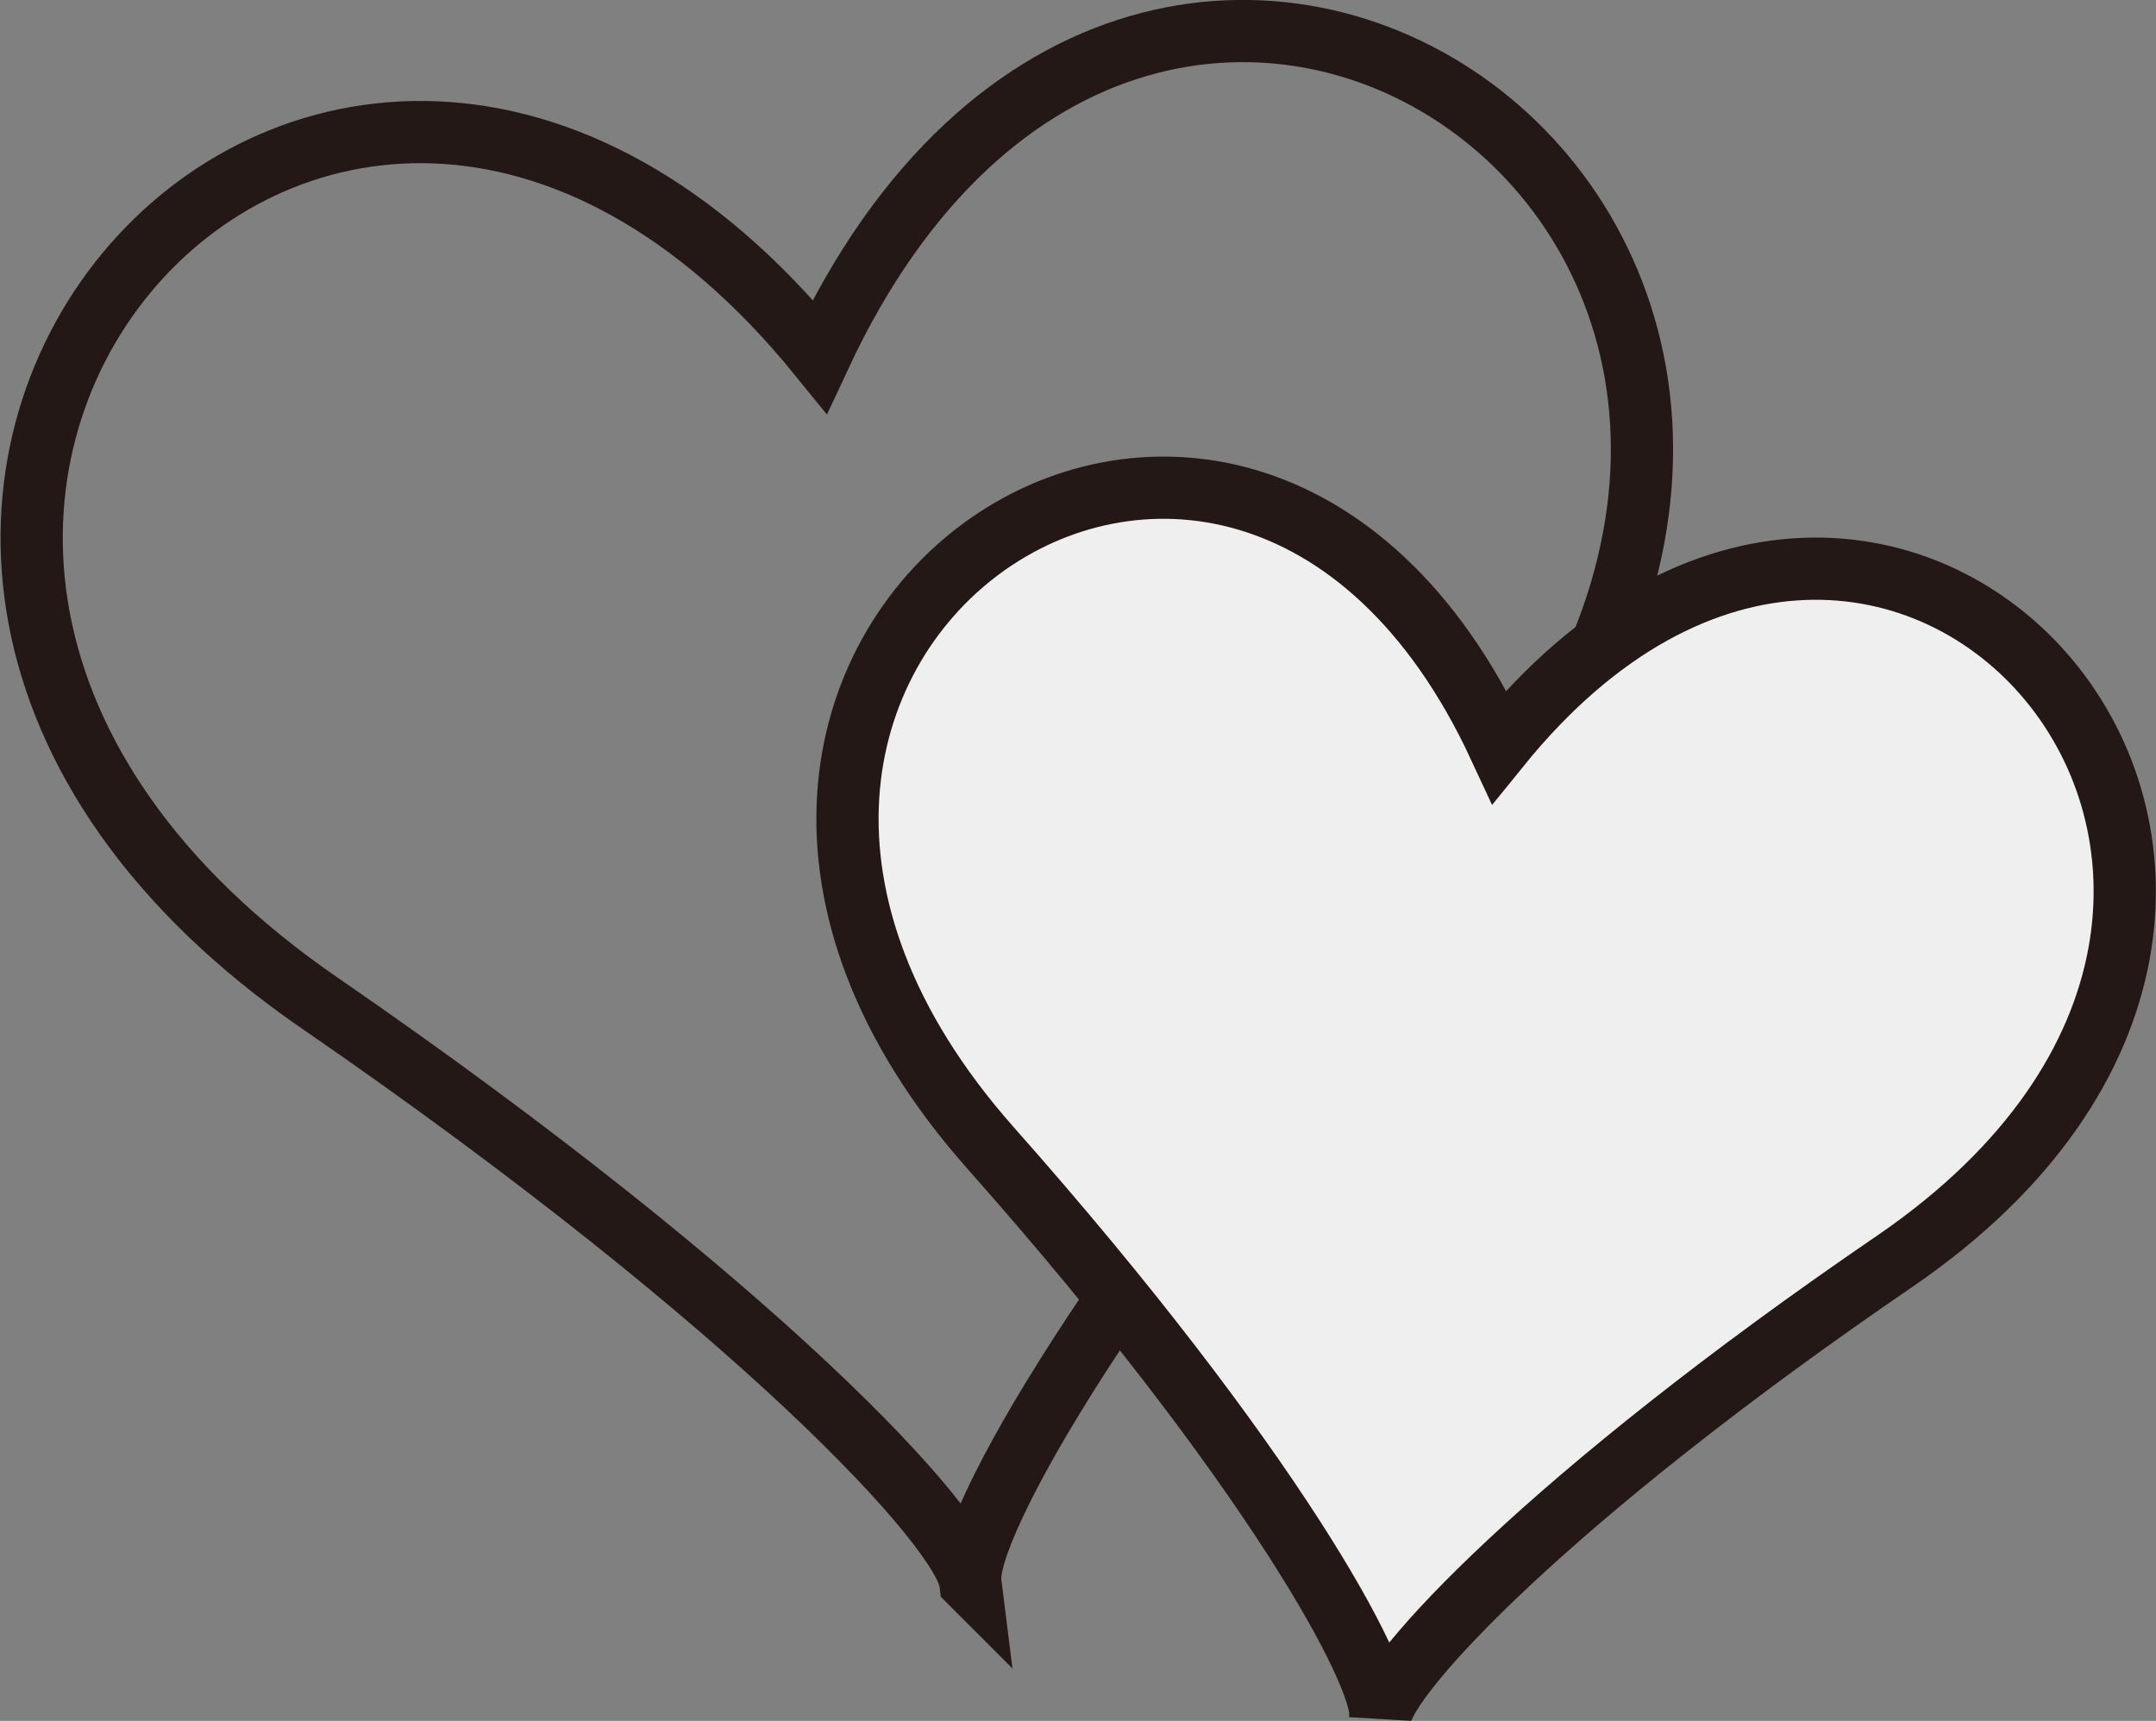 <svg xmlns="http://www.w3.org/2000/svg" viewBox="0 0 51.97 41.49"><rect x="0" y="0" width="51.97" height="41.49" fill="#808080" stroke="none"/><g stroke="#231815" stroke-miterlimit="10" stroke-width="1.5" data-name="レイヤー 2"><path d="M23.39 38.15c-.16-1.28 3.33-7.7 11.84-17.31C48.54 5.81 27.8-8.67 19.76 8.59c-12-14.8-28.6 4.27-12 15.63 10.53 7.26 15.47 12.65 15.63 13.93z" fill="none"/><path d="M33.27 41.4c.12-1-2.64-6.1-9.39-13.72C13.32 15.76 29.77 4.28 36.14 18c9.5-11.74 22.68 3.38 9.56 12.39-8.39 5.73-12.31 10-12.43 11.01z" fill="#efefef"/></g></svg>